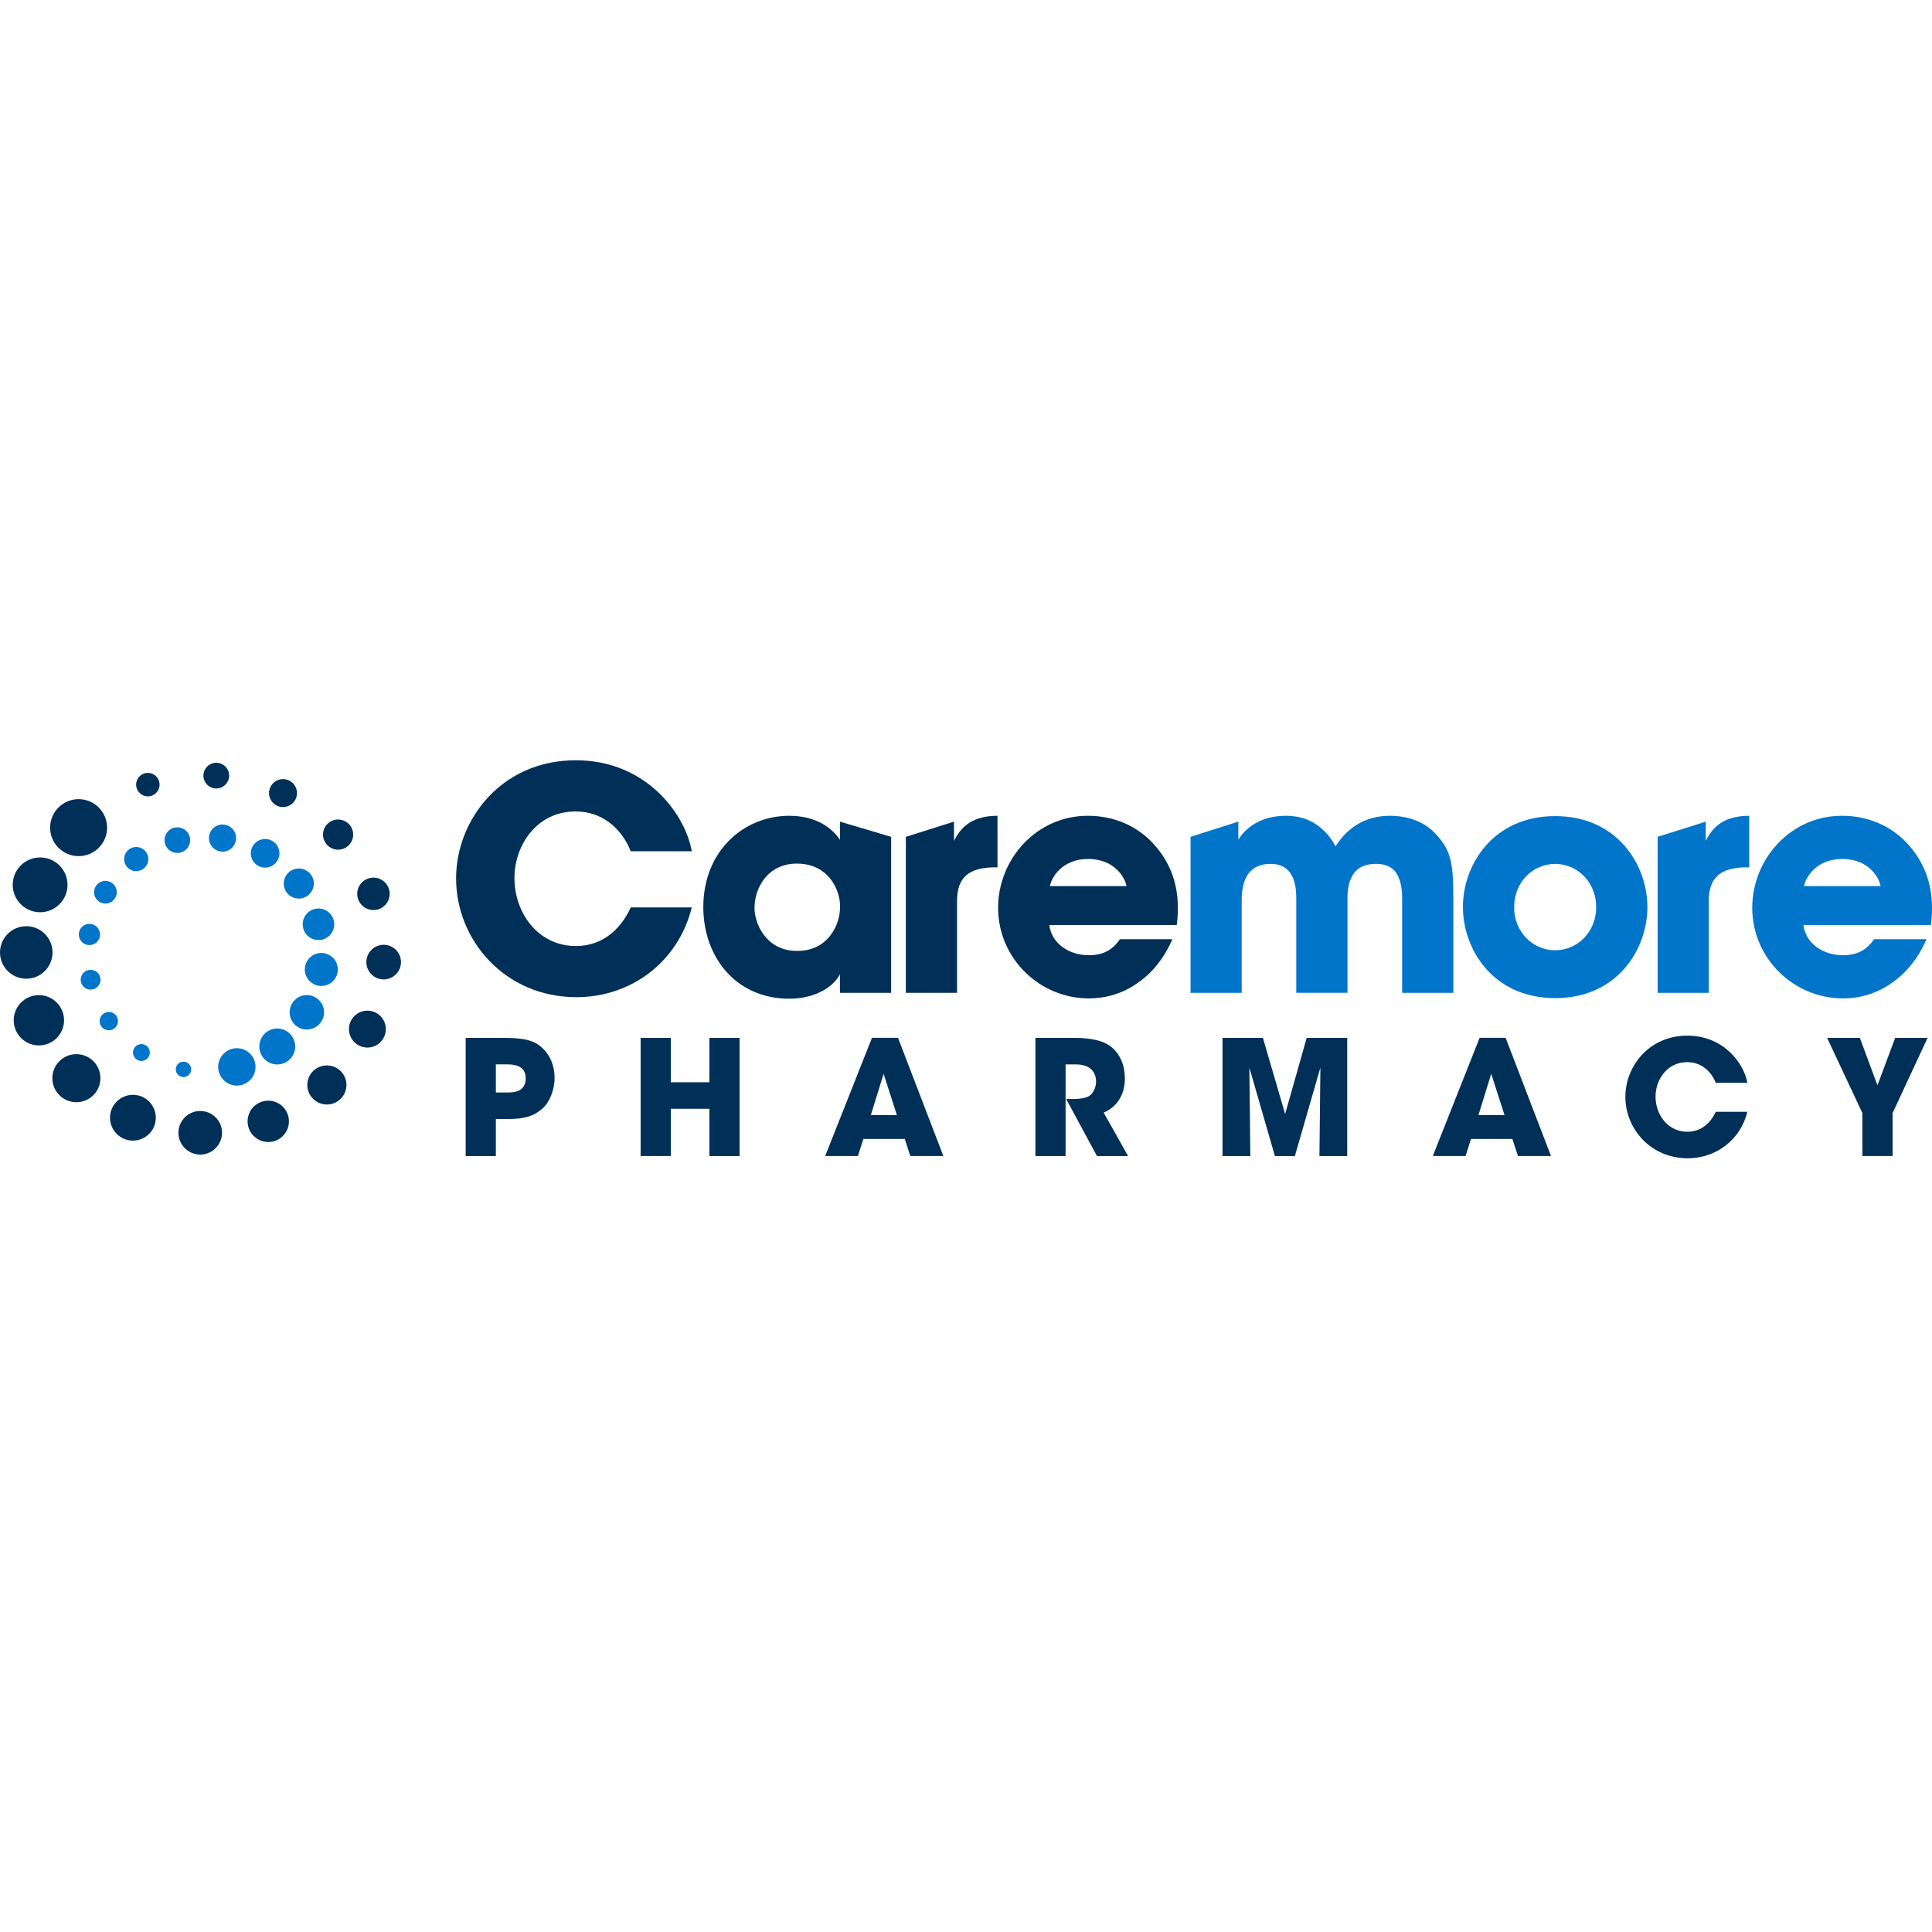 <svg width="150" height="150" viewBox="0 0 150 150" fill="none" xmlns="http://www.w3.org/2000/svg">
<g clip-path="url(#clip0_1854_3800)">
<path d="M53.709 70.449C52.679 74.64 49.039 77.42 44.752 77.42C39.196 77.42 35.411 72.989 35.411 68.199C35.411 63.673 38.907 59.027 44.703 59.027C50.259 59.027 53.23 63.313 53.709 66.093H48.968C48.464 64.777 47.123 63.002 44.682 63.002C41.641 63.002 39.941 65.662 39.941 68.177C39.941 70.859 41.761 73.448 44.707 73.448C47.532 73.448 48.682 71.077 48.971 70.453H53.709V70.449Z" fill="#003057"/>
<path d="M69.189 77.085H65.213V75.649C64.494 76.944 62.843 77.54 61.287 77.54C57.072 77.54 54.605 74.234 54.605 70.428C54.605 66.068 57.742 63.337 61.287 63.337C63.467 63.337 64.688 64.392 65.213 65.207V63.792L69.189 64.971V77.085ZM58.578 70.499C58.578 71.719 59.488 73.829 61.883 73.829C63.298 73.829 64.158 73.159 64.663 72.344C64.998 71.818 65.167 71.243 65.213 70.643C65.263 70.044 65.143 69.447 64.878 68.894C64.448 67.983 63.537 67.049 61.862 67.049C59.587 67.049 58.581 68.964 58.581 70.474V70.499H58.578Z" fill="#003057"/>
<path d="M70.332 64.971L74.068 63.792V65.278C74.453 64.558 75.147 63.337 77.444 63.337V67.338H77.299C75.264 67.338 74.304 68.079 74.304 69.948V77.085H70.329V64.971H70.332Z" fill="#003057"/>
<path d="M81.469 71.818C81.635 73.233 82.979 74.164 84.535 74.164C85.805 74.164 86.475 73.614 86.954 72.919H91.025C90.38 74.404 89.445 75.554 88.32 76.319C87.219 77.11 85.9 77.515 84.535 77.515C80.725 77.515 77.493 74.425 77.493 70.474C77.493 66.763 80.414 63.337 84.464 63.337C86.499 63.337 88.249 64.128 89.494 65.447C91.17 67.243 91.674 69.373 91.364 71.818H81.469ZM87.459 68.798C87.364 68.174 86.549 66.689 84.489 66.689C82.428 66.689 81.614 68.174 81.518 68.798H87.459Z" fill="#003057"/>
<path d="M92.433 64.971L96.144 63.792V65.207C96.144 65.207 96.384 64.727 96.959 64.272C97.534 63.792 98.469 63.337 99.859 63.337C100.769 63.337 101.919 63.577 102.9 64.607C103.186 64.893 103.45 65.253 103.69 65.708C103.955 65.302 104.265 64.893 104.646 64.558C105.436 63.838 106.516 63.337 107.906 63.337C108.841 63.337 110.326 63.553 111.401 64.678C112.647 65.994 112.837 66.883 112.837 69.828V77.085H108.862V70.019C108.862 69.469 108.862 68.749 108.597 68.149C108.357 67.528 107.853 67.07 106.823 67.07C105.722 67.07 105.168 67.574 104.907 68.17C104.618 68.77 104.618 69.44 104.618 69.825V77.081H100.642V69.85C100.642 69.49 100.642 68.795 100.402 68.199C100.137 67.574 99.661 67.073 98.656 67.073C97.531 67.073 96.981 67.599 96.691 68.248C96.405 68.894 96.405 69.613 96.405 70.019V77.085H92.433V64.971Z" fill="#0075C9"/>
<path d="M113.582 70.403C113.582 67.168 115.906 63.362 120.743 63.362C125.58 63.362 127.904 67.168 127.904 70.428C127.904 73.684 125.583 77.494 120.743 77.494C115.906 77.494 113.582 73.684 113.582 70.428V70.403ZM117.558 70.449C117.558 72.365 119.018 73.779 120.743 73.779C122.468 73.779 123.928 72.365 123.928 70.428C123.928 68.488 122.468 67.073 120.743 67.073C119.018 67.073 117.558 68.488 117.558 70.428V70.449Z" fill="#0075C9"/>
<path d="M128.698 64.971L132.434 63.792V65.278C132.818 64.558 133.51 63.337 135.81 63.337V67.338H135.665C133.63 67.338 132.67 68.079 132.67 69.948V77.085H128.698V64.971Z" fill="#0075C9"/>
<path d="M140.018 71.818C140.184 73.233 141.528 74.164 143.084 74.164C144.354 74.164 145.024 73.614 145.504 72.919H149.575C148.929 74.404 147.994 75.554 146.869 76.319C145.769 77.11 144.449 77.515 143.084 77.515C139.278 77.515 136.043 74.425 136.043 70.474C136.043 66.763 138.964 63.337 143.013 63.337C145.049 63.337 146.799 64.128 148.044 65.447C149.719 67.243 150.224 69.373 149.914 71.818H140.018ZM146.008 68.798C145.913 68.174 145.098 66.689 143.038 66.689C140.978 66.689 140.163 68.174 140.068 68.798H146.008Z" fill="#0075C9"/>
<path d="M39.154 80.581C40.851 80.581 41.486 80.842 41.98 81.251C42.7 81.847 43.059 82.75 43.059 83.682C43.059 84.609 42.675 85.59 42.093 86.088C41.461 86.62 40.84 86.881 39.415 86.881H38.498V89.756H36.156V80.581H39.154ZM38.494 84.821H39.352C39.574 84.821 39.948 84.821 40.258 84.683C40.569 84.546 40.816 84.26 40.816 83.717C40.816 83.174 40.554 82.913 40.233 82.775C39.912 82.637 39.528 82.637 39.267 82.637H38.498V84.821H38.494Z" fill="#003057"/>
<path d="M49.737 89.753V80.581H52.08V84.027H55.078V80.581H57.42V89.756H55.078V86.084H52.08V89.753H49.737Z" fill="#003057"/>
<path d="M66.607 89.753H64.067L67.7 80.577H69.722L73.242 89.753H70.678L70.244 88.427H67.034L66.607 89.753ZM68.603 83.371L67.612 86.571H69.633L68.603 83.371Z" fill="#003057"/>
<path d="M80.379 80.581H83.381C84.82 80.581 85.713 80.842 86.221 81.237C86.99 81.833 87.335 82.736 87.335 83.742C87.335 84.447 87.138 84.994 86.877 85.403C86.566 85.886 86.122 86.197 85.688 86.384L87.586 89.756H85.17L82.778 85.329H83.162C83.758 85.329 84.267 85.28 84.577 85.082C84.863 84.895 85.099 84.461 85.099 83.953C85.099 83.47 84.863 83.085 84.552 82.888C84.291 82.726 83.921 82.641 83.6 82.641H82.732V89.756H80.389V80.581H80.379Z" fill="#003057"/>
<path d="M94.917 89.753V80.581H98.053L99.778 86.493L101.45 80.581H104.597V89.756H102.441L102.515 82.888L100.533 89.756H98.984L97.001 82.888L97.076 89.756H94.917V89.753Z" fill="#003057"/>
<path d="M113.786 89.753H111.243L114.876 80.577H116.898L120.419 89.753H117.854L117.42 88.427H114.209L113.786 89.753ZM115.779 83.371L114.788 86.571H116.81L115.779 83.371Z" fill="#003057"/>
<path d="M135.665 86.32C135.133 88.49 133.249 89.929 131.03 89.929C128.155 89.929 126.193 87.636 126.193 85.156C126.193 82.814 128.003 80.408 131.005 80.408C133.88 80.408 135.418 82.627 135.665 84.066H133.21C132.949 83.385 132.254 82.465 130.991 82.465C129.418 82.465 128.536 83.841 128.536 85.142C128.536 86.532 129.478 87.869 131.002 87.869C132.466 87.869 133.058 86.642 133.21 86.32H135.665Z" fill="#003057"/>
<path d="M144.597 86.419L141.856 80.581H144.4L145.765 84.264L147.141 80.581H149.656L146.94 86.419V89.753H144.597V86.419Z" fill="#003057"/>
<path d="M6.103 66.47C4.882 66.47 3.891 65.479 3.891 64.258C3.891 63.038 4.882 62.046 6.103 62.046C7.324 62.046 8.315 63.038 8.315 64.258C8.318 65.479 7.327 66.47 6.103 66.47Z" fill="#003057"/>
<path d="M3.115 70.827C1.94 70.827 0.988 69.874 0.988 68.7C0.988 67.525 1.94 66.572 3.115 66.572C4.29 66.572 5.242 67.525 5.242 68.7C5.242 69.874 4.29 70.827 3.115 70.827Z" fill="#003057"/>
<path d="M2.039 75.988C0.914 75.988 0 75.074 0 73.949C0 72.823 0.914 71.91 2.039 71.91C3.164 71.91 4.078 72.823 4.078 73.949C4.078 75.074 3.164 75.988 2.039 75.988Z" fill="#003057"/>
<path d="M3.02 81.166C1.94 81.166 1.065 80.292 1.065 79.216C1.065 78.136 1.94 77.261 3.02 77.261C4.099 77.261 4.974 78.136 4.974 79.216C4.974 80.292 4.099 81.166 3.02 81.166Z" fill="#003057"/>
<path d="M5.93 85.576C4.9 85.576 4.064 84.74 4.064 83.71C4.064 82.68 4.9 81.844 5.93 81.844C6.96 81.844 7.796 82.676 7.796 83.71C7.796 84.74 6.96 85.576 5.93 85.576Z" fill="#003057"/>
<path d="M10.319 88.557C9.338 88.557 8.541 87.76 8.541 86.779C8.541 85.798 9.338 85.001 10.319 85.001C11.303 85.001 12.097 85.798 12.097 86.779C12.1 87.76 11.303 88.557 10.319 88.557Z" fill="#003057"/>
<path d="M15.547 89.64C14.612 89.64 13.853 88.882 13.853 87.947C13.853 87.012 14.612 86.257 15.547 86.257C16.482 86.257 17.24 87.016 17.24 87.947C17.236 88.882 16.478 89.64 15.547 89.64Z" fill="#003057"/>
<path d="M20.828 88.666C19.942 88.666 19.223 87.947 19.223 87.061C19.223 86.176 19.942 85.456 20.828 85.456C21.713 85.456 22.433 86.176 22.433 87.061C22.433 87.95 21.713 88.666 20.828 88.666Z" fill="#003057"/>
<path d="M25.378 85.752C24.539 85.752 23.858 85.072 23.858 84.236C23.858 83.396 24.539 82.719 25.378 82.719C26.218 82.719 26.899 83.4 26.899 84.236C26.895 85.075 26.218 85.752 25.378 85.752Z" fill="#003057"/>
<path d="M28.525 81.332C27.735 81.332 27.093 80.69 27.093 79.9C27.093 79.11 27.735 78.468 28.525 78.468C29.315 78.468 29.957 79.106 29.957 79.9C29.954 80.69 29.315 81.332 28.525 81.332Z" fill="#003057"/>
<path d="M29.788 76.041C29.044 76.041 28.444 75.438 28.444 74.697C28.444 73.952 29.047 73.353 29.788 73.353C30.532 73.353 31.132 73.956 31.132 74.697C31.132 75.438 30.532 76.041 29.788 76.041Z" fill="#003057"/>
<path d="M28.994 70.657C29.69 70.657 30.254 70.094 30.254 69.398C30.254 68.703 29.69 68.139 28.994 68.139C28.299 68.139 27.735 68.703 27.735 69.398C27.735 70.094 28.299 70.657 28.994 70.657Z" fill="#003057"/>
<path d="M26.25 65.969C25.604 65.969 25.078 65.444 25.078 64.798C25.078 64.152 25.604 63.627 26.25 63.627C26.895 63.627 27.421 64.152 27.421 64.798C27.421 65.447 26.899 65.969 26.25 65.969Z" fill="#003057"/>
<path d="M21.974 62.66C21.374 62.66 20.888 62.173 20.888 61.577C20.888 60.977 21.374 60.491 21.974 60.491C22.574 60.491 23.057 60.977 23.057 61.577C23.057 62.173 22.574 62.66 21.974 62.66Z" fill="#003057"/>
<path d="M16.792 61.217C16.242 61.217 15.794 60.769 15.794 60.219C15.794 59.669 16.242 59.221 16.792 59.221C17.342 59.221 17.79 59.669 17.79 60.219C17.79 60.769 17.342 61.217 16.792 61.217Z" fill="#003057"/>
<path d="M11.479 61.828C10.975 61.828 10.569 61.418 10.569 60.917C10.569 60.413 10.978 60.007 11.479 60.007C11.984 60.007 12.389 60.416 12.389 60.917C12.389 61.418 11.984 61.828 11.479 61.828Z" fill="#003057"/>
<path d="M18.39 84.285C17.589 84.285 16.94 83.636 16.94 82.832C16.94 82.031 17.589 81.382 18.39 81.382C19.191 81.382 19.84 82.031 19.84 82.832C19.84 83.636 19.191 84.285 18.39 84.285Z" fill="#0075C9"/>
<path d="M21.526 82.645C20.757 82.645 20.133 82.02 20.133 81.251C20.133 80.479 20.757 79.854 21.526 79.854C22.295 79.854 22.919 80.479 22.919 81.251C22.919 82.02 22.295 82.645 21.526 82.645Z" fill="#0075C9"/>
<path d="M23.823 79.932C23.085 79.932 22.486 79.332 22.486 78.595C22.486 77.858 23.085 77.258 23.823 77.258C24.56 77.258 25.16 77.858 25.16 78.595C25.16 79.332 24.56 79.932 23.823 79.932Z" fill="#0075C9"/>
<path d="M24.948 76.549C24.242 76.549 23.667 75.977 23.667 75.268C23.667 74.563 24.242 73.988 24.948 73.988C25.657 73.988 26.229 74.563 26.229 75.268C26.229 75.974 25.654 76.549 24.948 76.549Z" fill="#0075C9"/>
<path d="M24.726 72.986C24.048 72.986 23.502 72.439 23.502 71.762C23.502 71.084 24.048 70.537 24.726 70.537C25.403 70.537 25.95 71.084 25.95 71.762C25.95 72.435 25.403 72.986 24.726 72.986Z" fill="#0075C9"/>
<path d="M23.198 69.765C22.553 69.765 22.031 69.243 22.031 68.597C22.031 67.952 22.553 67.43 23.198 67.43C23.844 67.43 24.366 67.952 24.366 68.597C24.362 69.243 23.84 69.765 23.198 69.765Z" fill="#0075C9"/>
<path d="M20.584 67.363C19.97 67.363 19.473 66.865 19.473 66.251C19.473 65.638 19.97 65.14 20.584 65.14C21.198 65.14 21.695 65.638 21.695 66.251C21.692 66.865 21.195 67.363 20.584 67.363Z" fill="#0075C9"/>
<path d="M17.279 66.121C16.697 66.121 16.224 65.648 16.224 65.066C16.224 64.484 16.697 64.015 17.279 64.015C17.861 64.015 18.33 64.487 18.33 65.066C18.33 65.648 17.861 66.121 17.279 66.121Z" fill="#0075C9"/>
<path d="M13.769 66.223C13.218 66.223 12.774 65.779 12.774 65.228C12.774 64.678 13.218 64.234 13.769 64.234C14.319 64.234 14.764 64.678 14.764 65.228C14.764 65.775 14.319 66.223 13.769 66.223Z" fill="#0075C9"/>
<path d="M10.576 67.638C10.057 67.638 9.638 67.218 9.638 66.699C9.638 66.181 10.057 65.761 10.576 65.761C11.095 65.761 11.514 66.181 11.514 66.699C11.518 67.214 11.095 67.638 10.576 67.638Z" fill="#0075C9"/>
<path d="M8.184 70.153C7.697 70.153 7.302 69.758 7.302 69.271C7.302 68.784 7.697 68.389 8.184 68.389C8.671 68.389 9.066 68.784 9.066 69.271C9.066 69.758 8.671 70.153 8.184 70.153Z" fill="#0075C9"/>
<path d="M6.943 73.377C6.487 73.377 6.117 73.007 6.117 72.552C6.117 72.097 6.487 71.726 6.943 71.726C7.398 71.726 7.768 72.097 7.768 72.552C7.768 73.007 7.398 73.377 6.943 73.377Z" fill="#0075C9"/>
<path d="M7.034 76.834C6.611 76.834 6.265 76.489 6.265 76.065C6.265 75.642 6.607 75.296 7.034 75.296C7.458 75.296 7.803 75.638 7.803 76.065C7.803 76.489 7.461 76.834 7.034 76.834Z" fill="#0075C9"/>
<path d="M8.449 79.992C8.057 79.992 7.736 79.674 7.736 79.279C7.736 78.888 8.054 78.567 8.449 78.567C8.844 78.567 9.162 78.884 9.162 79.279C9.162 79.671 8.84 79.992 8.449 79.992Z" fill="#0075C9"/>
<path d="M10.978 82.373C10.618 82.373 10.326 82.08 10.326 81.717C10.326 81.357 10.618 81.061 10.978 81.061C11.342 81.061 11.634 81.353 11.634 81.717C11.631 82.08 11.338 82.373 10.978 82.373Z" fill="#0075C9"/>
<path d="M14.245 83.622C13.913 83.622 13.649 83.354 13.649 83.025C13.649 82.694 13.917 82.426 14.245 82.426C14.576 82.426 14.841 82.694 14.841 83.025C14.841 83.354 14.573 83.622 14.245 83.622Z" fill="#0075C9"/>
</g>
<defs>
<clipPath id="clip0_1854_3800">
<rect width="150" height="31.088" fill="white" transform="translate(0 59)"/>
</clipPath>
</defs>
</svg>
